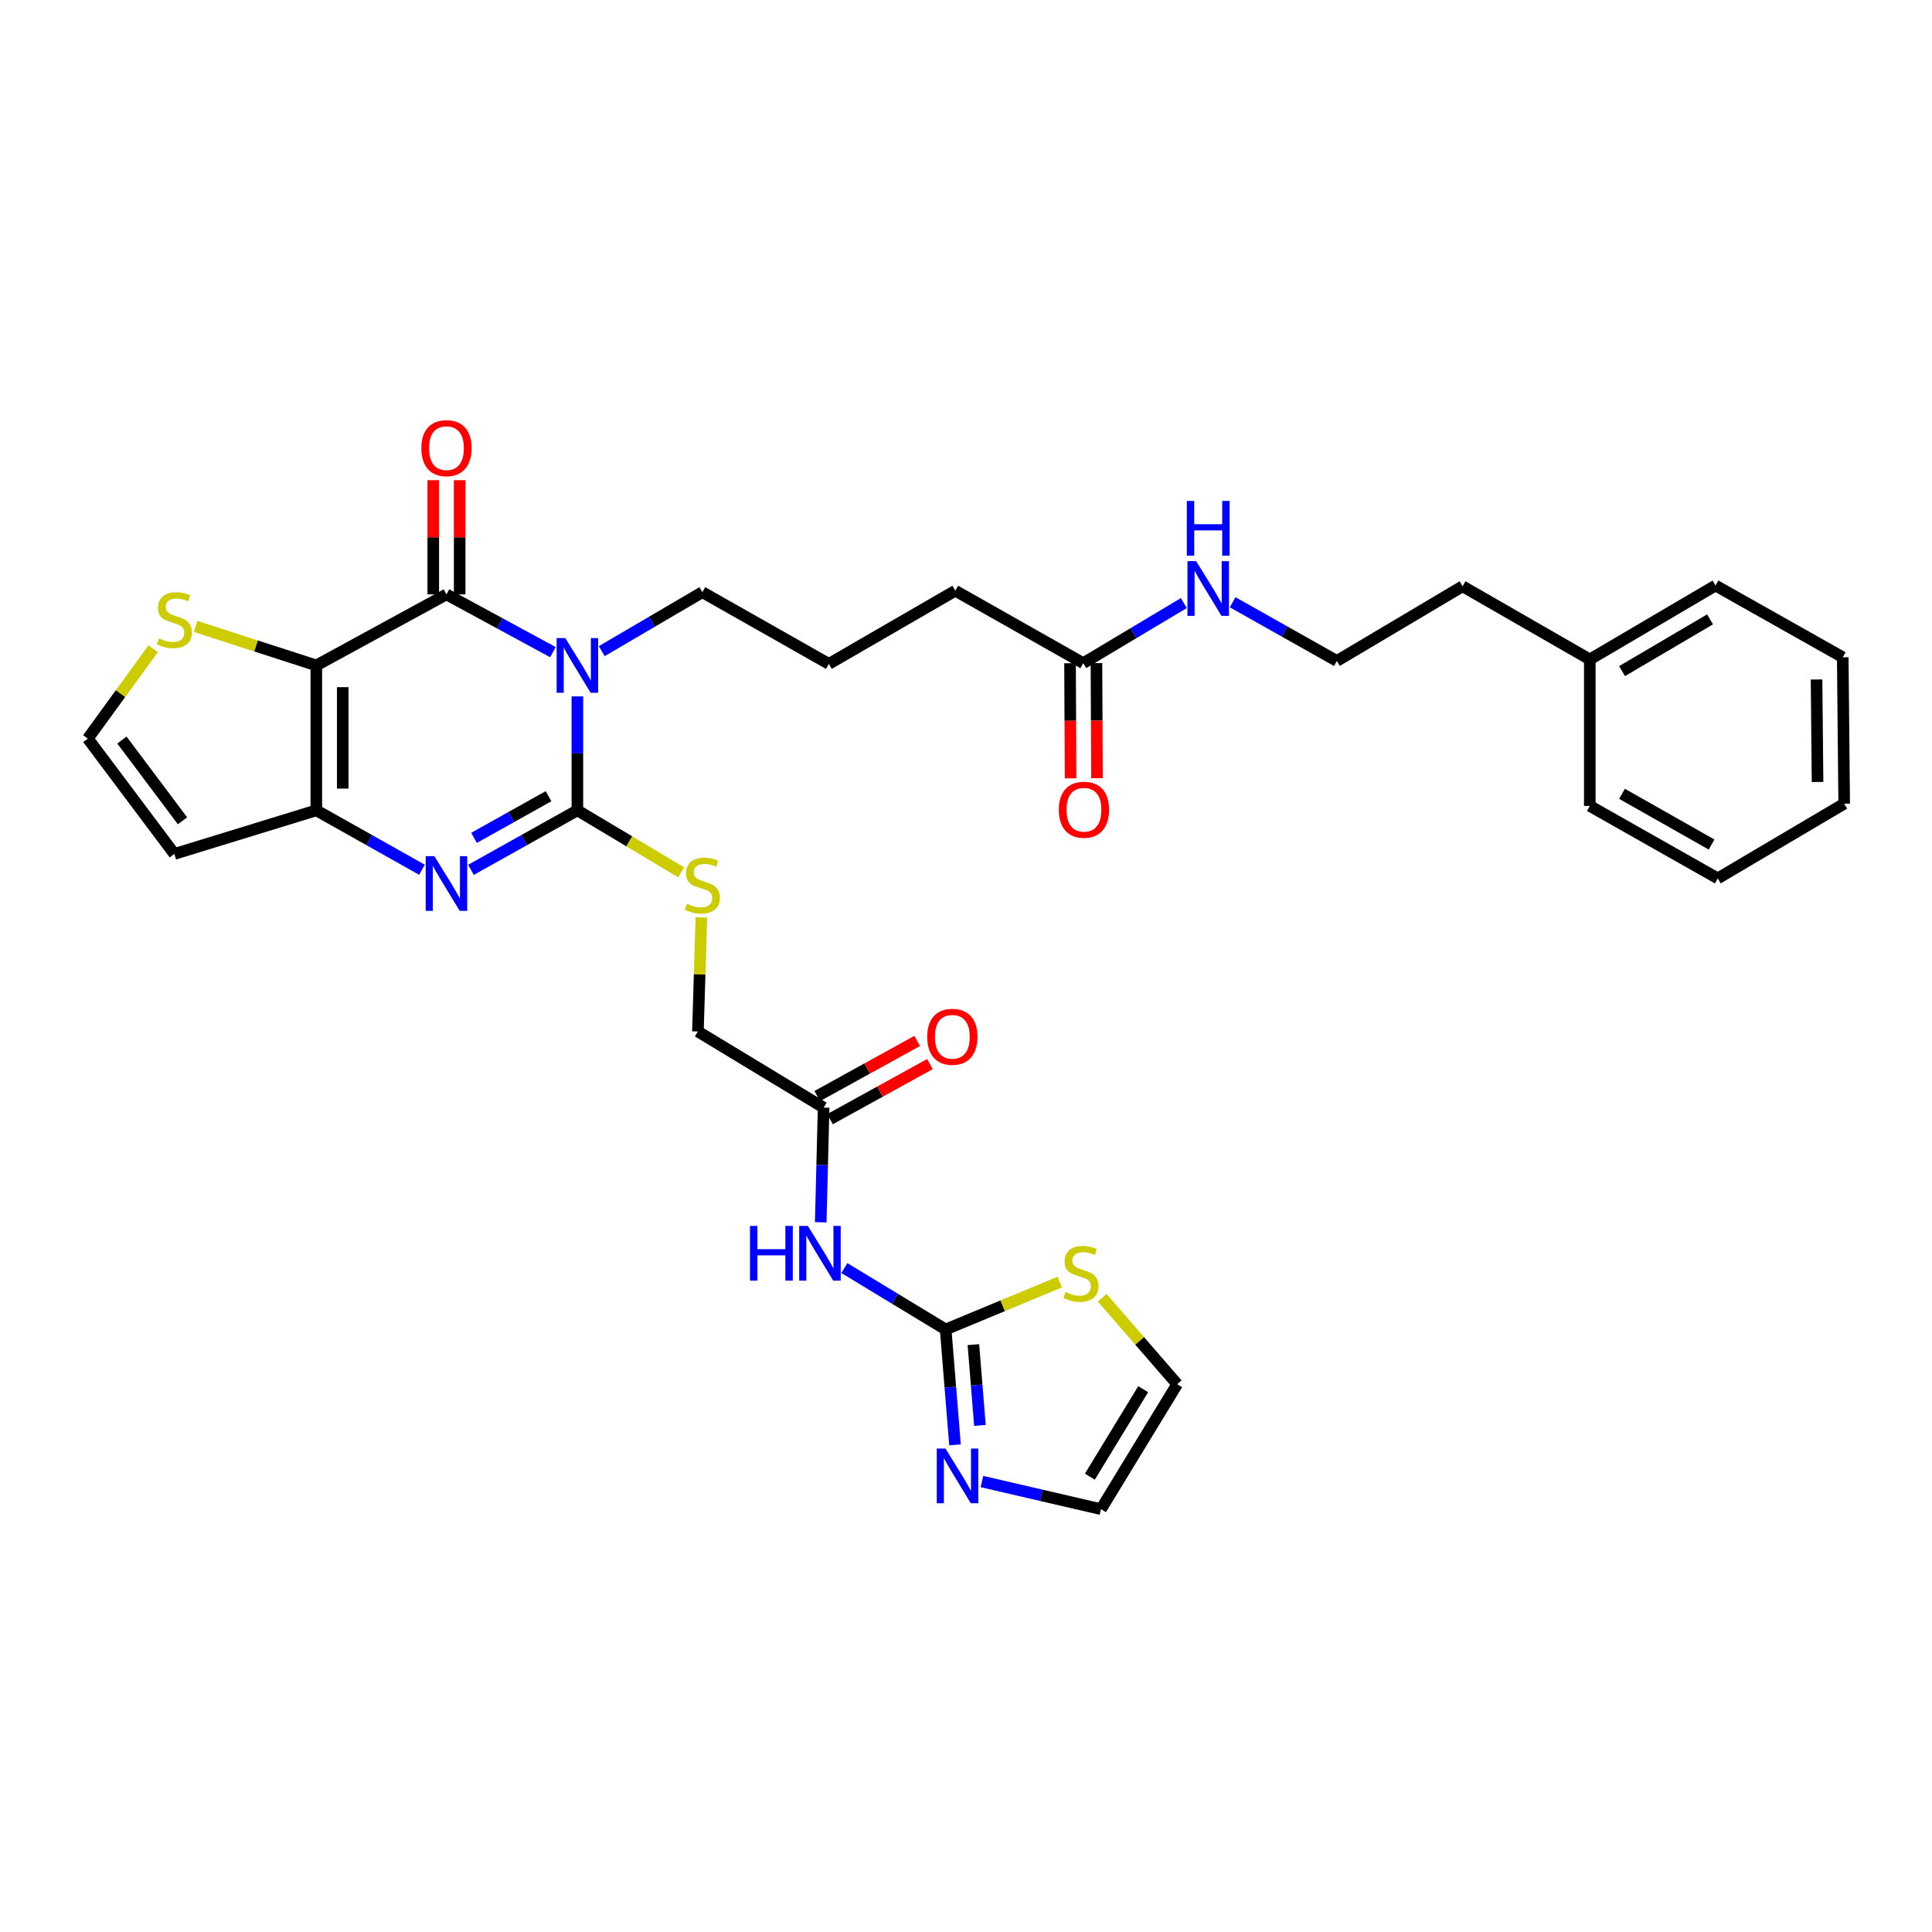 <?xml version='1.0' encoding='iso-8859-1'?>
<svg version='1.1' baseProfile='full'
              xmlns='http://www.w3.org/2000/svg'
                      xmlns:rdkit='http://www.rdkit.org/xml'
                      xmlns:xlink='http://www.w3.org/1999/xlink'
                  xml:space='preserve'
width='1000px' height='1000px' viewBox='0 0 1000 1000'>
<!-- END OF HEADER -->
<rect style='opacity:1.0;fill:#FFFFFF;stroke:none' width='1000' height='1000' x='0' y='0'> </rect>
<path class='bond-1' d='M 298.854,360.459 L 298.854,389.942' style='fill:none;fill-rule:evenodd;stroke:#0000FF;stroke-width:6px;stroke-linecap:butt;stroke-linejoin:miter;stroke-opacity:1' />
<path class='bond-1' d='M 298.854,389.942 L 298.854,419.425' style='fill:none;fill-rule:evenodd;stroke:#000000;stroke-width:6px;stroke-linecap:butt;stroke-linejoin:miter;stroke-opacity:1' />
<path class='bond-2' d='M 286.187,337.551 L 258.639,322.604' style='fill:none;fill-rule:evenodd;stroke:#0000FF;stroke-width:6px;stroke-linecap:butt;stroke-linejoin:miter;stroke-opacity:1' />
<path class='bond-2' d='M 258.639,322.604 L 231.091,307.657' style='fill:none;fill-rule:evenodd;stroke:#000000;stroke-width:6px;stroke-linecap:butt;stroke-linejoin:miter;stroke-opacity:1' />
<path class='bond-20' d='M 311.469,337.031 L 337.505,321.77' style='fill:none;fill-rule:evenodd;stroke:#0000FF;stroke-width:6px;stroke-linecap:butt;stroke-linejoin:miter;stroke-opacity:1' />
<path class='bond-20' d='M 337.505,321.77 L 363.541,306.51' style='fill:none;fill-rule:evenodd;stroke:#000000;stroke-width:6px;stroke-linecap:butt;stroke-linejoin:miter;stroke-opacity:1' />
<path class='bond-0' d='M 163.724,344.424 L 231.091,307.657' style='fill:none;fill-rule:evenodd;stroke:#000000;stroke-width:6px;stroke-linecap:butt;stroke-linejoin:miter;stroke-opacity:1' />
<path class='bond-4' d='M 163.724,344.424 L 163.724,419.425' style='fill:none;fill-rule:evenodd;stroke:#000000;stroke-width:6px;stroke-linecap:butt;stroke-linejoin:miter;stroke-opacity:1' />
<path class='bond-4' d='M 177.395,355.674 L 177.395,408.175' style='fill:none;fill-rule:evenodd;stroke:#000000;stroke-width:6px;stroke-linecap:butt;stroke-linejoin:miter;stroke-opacity:1' />
<path class='bond-8' d='M 163.724,344.424 L 132.488,334.335' style='fill:none;fill-rule:evenodd;stroke:#000000;stroke-width:6px;stroke-linecap:butt;stroke-linejoin:miter;stroke-opacity:1' />
<path class='bond-8' d='M 132.488,334.335 L 101.253,324.246' style='fill:none;fill-rule:evenodd;stroke:#CCCC00;stroke-width:6px;stroke-linecap:butt;stroke-linejoin:miter;stroke-opacity:1' />
<path class='bond-3' d='M 298.854,419.425 L 271.313,434.825' style='fill:none;fill-rule:evenodd;stroke:#000000;stroke-width:6px;stroke-linecap:butt;stroke-linejoin:miter;stroke-opacity:1' />
<path class='bond-3' d='M 271.313,434.825 L 243.772,450.225' style='fill:none;fill-rule:evenodd;stroke:#0000FF;stroke-width:6px;stroke-linecap:butt;stroke-linejoin:miter;stroke-opacity:1' />
<path class='bond-3' d='M 283.92,412.113 L 264.641,422.893' style='fill:none;fill-rule:evenodd;stroke:#000000;stroke-width:6px;stroke-linecap:butt;stroke-linejoin:miter;stroke-opacity:1' />
<path class='bond-3' d='M 264.641,422.893 L 245.362,433.673' style='fill:none;fill-rule:evenodd;stroke:#0000FF;stroke-width:6px;stroke-linecap:butt;stroke-linejoin:miter;stroke-opacity:1' />
<path class='bond-9' d='M 298.854,419.425 L 325.715,435.472' style='fill:none;fill-rule:evenodd;stroke:#000000;stroke-width:6px;stroke-linecap:butt;stroke-linejoin:miter;stroke-opacity:1' />
<path class='bond-9' d='M 325.715,435.472 L 352.577,451.519' style='fill:none;fill-rule:evenodd;stroke:#CCCC00;stroke-width:6px;stroke-linecap:butt;stroke-linejoin:miter;stroke-opacity:1' />
<path class='bond-14' d='M 237.927,307.657 L 237.927,278.096' style='fill:none;fill-rule:evenodd;stroke:#000000;stroke-width:6px;stroke-linecap:butt;stroke-linejoin:miter;stroke-opacity:1' />
<path class='bond-14' d='M 237.927,278.096 L 237.927,248.536' style='fill:none;fill-rule:evenodd;stroke:#FF0000;stroke-width:6px;stroke-linecap:butt;stroke-linejoin:miter;stroke-opacity:1' />
<path class='bond-14' d='M 224.256,307.657 L 224.256,278.096' style='fill:none;fill-rule:evenodd;stroke:#000000;stroke-width:6px;stroke-linecap:butt;stroke-linejoin:miter;stroke-opacity:1' />
<path class='bond-14' d='M 224.256,278.096 L 224.256,248.536' style='fill:none;fill-rule:evenodd;stroke:#FF0000;stroke-width:6px;stroke-linecap:butt;stroke-linejoin:miter;stroke-opacity:1' />
<path class='bond-33' d='M 218.419,450.189 L 191.072,434.807' style='fill:none;fill-rule:evenodd;stroke:#0000FF;stroke-width:6px;stroke-linecap:butt;stroke-linejoin:miter;stroke-opacity:1' />
<path class='bond-33' d='M 191.072,434.807 L 163.724,419.425' style='fill:none;fill-rule:evenodd;stroke:#000000;stroke-width:6px;stroke-linecap:butt;stroke-linejoin:miter;stroke-opacity:1' />
<path class='bond-10' d='M 163.724,419.425 L 90.242,442.005' style='fill:none;fill-rule:evenodd;stroke:#000000;stroke-width:6px;stroke-linecap:butt;stroke-linejoin:miter;stroke-opacity:1' />
<path class='bond-5' d='M 489.473,688.128 L 463.261,672.243' style='fill:none;fill-rule:evenodd;stroke:#000000;stroke-width:6px;stroke-linecap:butt;stroke-linejoin:miter;stroke-opacity:1' />
<path class='bond-5' d='M 463.261,672.243 L 437.049,656.357' style='fill:none;fill-rule:evenodd;stroke:#0000FF;stroke-width:6px;stroke-linecap:butt;stroke-linejoin:miter;stroke-opacity:1' />
<path class='bond-7' d='M 489.473,688.128 L 491.891,717.989' style='fill:none;fill-rule:evenodd;stroke:#000000;stroke-width:6px;stroke-linecap:butt;stroke-linejoin:miter;stroke-opacity:1' />
<path class='bond-7' d='M 491.891,717.989 L 494.31,747.85' style='fill:none;fill-rule:evenodd;stroke:#0000FF;stroke-width:6px;stroke-linecap:butt;stroke-linejoin:miter;stroke-opacity:1' />
<path class='bond-7' d='M 503.825,695.983 L 505.518,716.886' style='fill:none;fill-rule:evenodd;stroke:#000000;stroke-width:6px;stroke-linecap:butt;stroke-linejoin:miter;stroke-opacity:1' />
<path class='bond-7' d='M 505.518,716.886 L 507.21,737.789' style='fill:none;fill-rule:evenodd;stroke:#0000FF;stroke-width:6px;stroke-linecap:butt;stroke-linejoin:miter;stroke-opacity:1' />
<path class='bond-11' d='M 489.473,688.128 L 519.006,675.863' style='fill:none;fill-rule:evenodd;stroke:#000000;stroke-width:6px;stroke-linecap:butt;stroke-linejoin:miter;stroke-opacity:1' />
<path class='bond-11' d='M 519.006,675.863 L 548.538,663.598' style='fill:none;fill-rule:evenodd;stroke:#CCCC00;stroke-width:6px;stroke-linecap:butt;stroke-linejoin:miter;stroke-opacity:1' />
<path class='bond-6' d='M 424.811,632.65 L 425.558,602.975' style='fill:none;fill-rule:evenodd;stroke:#0000FF;stroke-width:6px;stroke-linecap:butt;stroke-linejoin:miter;stroke-opacity:1' />
<path class='bond-6' d='M 425.558,602.975 L 426.306,573.3' style='fill:none;fill-rule:evenodd;stroke:#000000;stroke-width:6px;stroke-linecap:butt;stroke-linejoin:miter;stroke-opacity:1' />
<path class='bond-16' d='M 508.256,766.844 L 539.065,773.991' style='fill:none;fill-rule:evenodd;stroke:#0000FF;stroke-width:6px;stroke-linecap:butt;stroke-linejoin:miter;stroke-opacity:1' />
<path class='bond-16' d='M 539.065,773.991 L 569.874,781.137' style='fill:none;fill-rule:evenodd;stroke:#000000;stroke-width:6px;stroke-linecap:butt;stroke-linejoin:miter;stroke-opacity:1' />
<path class='bond-13' d='M 79.258,335.798 L 62.356,359.045' style='fill:none;fill-rule:evenodd;stroke:#CCCC00;stroke-width:6px;stroke-linecap:butt;stroke-linejoin:miter;stroke-opacity:1' />
<path class='bond-13' d='M 62.356,359.045 L 45.455,382.293' style='fill:none;fill-rule:evenodd;stroke:#000000;stroke-width:6px;stroke-linecap:butt;stroke-linejoin:miter;stroke-opacity:1' />
<path class='bond-21' d='M 363.032,474.845 L 362.135,504.371' style='fill:none;fill-rule:evenodd;stroke:#CCCC00;stroke-width:6px;stroke-linecap:butt;stroke-linejoin:miter;stroke-opacity:1' />
<path class='bond-21' d='M 362.135,504.371 L 361.239,533.897' style='fill:none;fill-rule:evenodd;stroke:#000000;stroke-width:6px;stroke-linecap:butt;stroke-linejoin:miter;stroke-opacity:1' />
<path class='bond-34' d='M 90.242,442.005 L 45.455,382.293' style='fill:none;fill-rule:evenodd;stroke:#000000;stroke-width:6px;stroke-linecap:butt;stroke-linejoin:miter;stroke-opacity:1' />
<path class='bond-34' d='M 94.461,424.845 L 63.109,383.047' style='fill:none;fill-rule:evenodd;stroke:#000000;stroke-width:6px;stroke-linecap:butt;stroke-linejoin:miter;stroke-opacity:1' />
<path class='bond-17' d='M 570.494,671.699 L 589.901,694.075' style='fill:none;fill-rule:evenodd;stroke:#CCCC00;stroke-width:6px;stroke-linecap:butt;stroke-linejoin:miter;stroke-opacity:1' />
<path class='bond-17' d='M 589.901,694.075 L 609.307,716.45' style='fill:none;fill-rule:evenodd;stroke:#000000;stroke-width:6px;stroke-linecap:butt;stroke-linejoin:miter;stroke-opacity:1' />
<path class='bond-12' d='M 426.306,573.3 L 361.239,533.897' style='fill:none;fill-rule:evenodd;stroke:#000000;stroke-width:6px;stroke-linecap:butt;stroke-linejoin:miter;stroke-opacity:1' />
<path class='bond-18' d='M 429.606,579.285 L 455.467,565.025' style='fill:none;fill-rule:evenodd;stroke:#000000;stroke-width:6px;stroke-linecap:butt;stroke-linejoin:miter;stroke-opacity:1' />
<path class='bond-18' d='M 455.467,565.025 L 481.328,550.765' style='fill:none;fill-rule:evenodd;stroke:#FF0000;stroke-width:6px;stroke-linecap:butt;stroke-linejoin:miter;stroke-opacity:1' />
<path class='bond-18' d='M 423.005,567.314 L 448.866,553.054' style='fill:none;fill-rule:evenodd;stroke:#000000;stroke-width:6px;stroke-linecap:butt;stroke-linejoin:miter;stroke-opacity:1' />
<path class='bond-18' d='M 448.866,553.054 L 474.726,538.794' style='fill:none;fill-rule:evenodd;stroke:#FF0000;stroke-width:6px;stroke-linecap:butt;stroke-linejoin:miter;stroke-opacity:1' />
<path class='bond-15' d='M 560.684,343.255 L 494.463,305.758' style='fill:none;fill-rule:evenodd;stroke:#000000;stroke-width:6px;stroke-linecap:butt;stroke-linejoin:miter;stroke-opacity:1' />
<path class='bond-19' d='M 553.849,343.287 L 553.992,373.072' style='fill:none;fill-rule:evenodd;stroke:#000000;stroke-width:6px;stroke-linecap:butt;stroke-linejoin:miter;stroke-opacity:1' />
<path class='bond-19' d='M 553.992,373.072 L 554.135,402.856' style='fill:none;fill-rule:evenodd;stroke:#FF0000;stroke-width:6px;stroke-linecap:butt;stroke-linejoin:miter;stroke-opacity:1' />
<path class='bond-19' d='M 567.519,343.222 L 567.663,373.006' style='fill:none;fill-rule:evenodd;stroke:#000000;stroke-width:6px;stroke-linecap:butt;stroke-linejoin:miter;stroke-opacity:1' />
<path class='bond-19' d='M 567.663,373.006 L 567.806,402.79' style='fill:none;fill-rule:evenodd;stroke:#FF0000;stroke-width:6px;stroke-linecap:butt;stroke-linejoin:miter;stroke-opacity:1' />
<path class='bond-22' d='M 560.684,343.255 L 586.715,327.701' style='fill:none;fill-rule:evenodd;stroke:#000000;stroke-width:6px;stroke-linecap:butt;stroke-linejoin:miter;stroke-opacity:1' />
<path class='bond-22' d='M 586.715,327.701 L 612.747,312.147' style='fill:none;fill-rule:evenodd;stroke:#0000FF;stroke-width:6px;stroke-linecap:butt;stroke-linejoin:miter;stroke-opacity:1' />
<path class='bond-35' d='M 569.874,781.137 L 609.307,716.45' style='fill:none;fill-rule:evenodd;stroke:#000000;stroke-width:6px;stroke-linecap:butt;stroke-linejoin:miter;stroke-opacity:1' />
<path class='bond-35' d='M 564.116,764.318 L 591.719,719.037' style='fill:none;fill-rule:evenodd;stroke:#000000;stroke-width:6px;stroke-linecap:butt;stroke-linejoin:miter;stroke-opacity:1' />
<path class='bond-24' d='M 363.541,306.51 L 429.017,343.627' style='fill:none;fill-rule:evenodd;stroke:#000000;stroke-width:6px;stroke-linecap:butt;stroke-linejoin:miter;stroke-opacity:1' />
<path class='bond-23' d='M 638.021,311.729 L 664.989,326.918' style='fill:none;fill-rule:evenodd;stroke:#0000FF;stroke-width:6px;stroke-linecap:butt;stroke-linejoin:miter;stroke-opacity:1' />
<path class='bond-23' d='M 664.989,326.918 L 691.956,342.108' style='fill:none;fill-rule:evenodd;stroke:#000000;stroke-width:6px;stroke-linecap:butt;stroke-linejoin:miter;stroke-opacity:1' />
<path class='bond-27' d='M 691.956,342.108 L 757.03,303.457' style='fill:none;fill-rule:evenodd;stroke:#000000;stroke-width:6px;stroke-linecap:butt;stroke-linejoin:miter;stroke-opacity:1' />
<path class='bond-26' d='M 429.017,343.627 L 494.463,305.758' style='fill:none;fill-rule:evenodd;stroke:#000000;stroke-width:6px;stroke-linecap:butt;stroke-linejoin:miter;stroke-opacity:1' />
<path class='bond-25' d='M 822.879,341.325 L 757.03,303.457' style='fill:none;fill-rule:evenodd;stroke:#000000;stroke-width:6px;stroke-linecap:butt;stroke-linejoin:miter;stroke-opacity:1' />
<path class='bond-28' d='M 822.879,341.325 L 887.953,303.062' style='fill:none;fill-rule:evenodd;stroke:#000000;stroke-width:6px;stroke-linecap:butt;stroke-linejoin:miter;stroke-opacity:1' />
<path class='bond-28' d='M 839.569,347.371 L 885.121,320.586' style='fill:none;fill-rule:evenodd;stroke:#000000;stroke-width:6px;stroke-linecap:butt;stroke-linejoin:miter;stroke-opacity:1' />
<path class='bond-29' d='M 822.879,341.325 L 822.879,417.146' style='fill:none;fill-rule:evenodd;stroke:#000000;stroke-width:6px;stroke-linecap:butt;stroke-linejoin:miter;stroke-opacity:1' />
<path class='bond-31' d='M 887.953,303.062 L 953.801,340.201' style='fill:none;fill-rule:evenodd;stroke:#000000;stroke-width:6px;stroke-linecap:butt;stroke-linejoin:miter;stroke-opacity:1' />
<path class='bond-30' d='M 822.879,417.146 L 889.107,454.65' style='fill:none;fill-rule:evenodd;stroke:#000000;stroke-width:6px;stroke-linecap:butt;stroke-linejoin:miter;stroke-opacity:1' />
<path class='bond-30' d='M 839.549,410.876 L 885.909,437.129' style='fill:none;fill-rule:evenodd;stroke:#000000;stroke-width:6px;stroke-linecap:butt;stroke-linejoin:miter;stroke-opacity:1' />
<path class='bond-32' d='M 889.107,454.65 L 954.545,415.984' style='fill:none;fill-rule:evenodd;stroke:#000000;stroke-width:6px;stroke-linecap:butt;stroke-linejoin:miter;stroke-opacity:1' />
<path class='bond-36' d='M 953.801,340.201 L 954.545,415.984' style='fill:none;fill-rule:evenodd;stroke:#000000;stroke-width:6px;stroke-linecap:butt;stroke-linejoin:miter;stroke-opacity:1' />
<path class='bond-36' d='M 940.242,351.703 L 940.763,404.751' style='fill:none;fill-rule:evenodd;stroke:#000000;stroke-width:6px;stroke-linecap:butt;stroke-linejoin:miter;stroke-opacity:1' />
<path  class='atom-0' d='M 292.594 330.264
L 301.874 345.264
Q 302.794 346.744, 304.274 349.424
Q 305.754 352.104, 305.834 352.264
L 305.834 330.264
L 309.594 330.264
L 309.594 358.584
L 305.714 358.584
L 295.754 342.184
Q 294.594 340.264, 293.354 338.064
Q 292.154 335.864, 291.794 335.184
L 291.794 358.584
L 288.114 358.584
L 288.114 330.264
L 292.594 330.264
' fill='#0000FF'/>
<path  class='atom-4' d='M 224.831 443.156
L 234.111 458.156
Q 235.031 459.636, 236.511 462.316
Q 237.991 464.996, 238.071 465.156
L 238.071 443.156
L 241.831 443.156
L 241.831 471.476
L 237.951 471.476
L 227.991 455.076
Q 226.831 453.156, 225.591 450.956
Q 224.391 448.756, 224.031 448.076
L 224.031 471.476
L 220.351 471.476
L 220.351 443.156
L 224.831 443.156
' fill='#0000FF'/>
<path  class='atom-7' d='M 388.187 634.535
L 392.027 634.535
L 392.027 646.575
L 406.507 646.575
L 406.507 634.535
L 410.347 634.535
L 410.347 662.855
L 406.507 662.855
L 406.507 649.775
L 392.027 649.775
L 392.027 662.855
L 388.187 662.855
L 388.187 634.535
' fill='#0000FF'/>
<path  class='atom-7' d='M 418.147 634.535
L 427.427 649.535
Q 428.347 651.015, 429.827 653.695
Q 431.307 656.375, 431.387 656.535
L 431.387 634.535
L 435.147 634.535
L 435.147 662.855
L 431.267 662.855
L 421.307 646.455
Q 420.147 644.535, 418.907 642.335
Q 417.707 640.135, 417.347 639.455
L 417.347 662.855
L 413.667 662.855
L 413.667 634.535
L 418.147 634.535
' fill='#0000FF'/>
<path  class='atom-8' d='M 489.35 749.751
L 498.63 764.751
Q 499.55 766.231, 501.03 768.911
Q 502.51 771.591, 502.59 771.751
L 502.59 749.751
L 506.35 749.751
L 506.35 778.071
L 502.47 778.071
L 492.51 761.671
Q 491.35 759.751, 490.11 757.551
Q 488.91 755.351, 488.55 754.671
L 488.55 778.071
L 484.87 778.071
L 484.87 749.751
L 489.35 749.751
' fill='#0000FF'/>
<path  class='atom-9' d='M 82.242 330.41
Q 82.562 330.53, 83.882 331.09
Q 85.202 331.65, 86.642 332.01
Q 88.122 332.33, 89.562 332.33
Q 92.242 332.33, 93.802 331.05
Q 95.362 329.73, 95.362 327.45
Q 95.362 325.89, 94.562 324.93
Q 93.802 323.97, 92.602 323.45
Q 91.402 322.93, 89.402 322.33
Q 86.882 321.57, 85.362 320.85
Q 83.882 320.13, 82.802 318.61
Q 81.762 317.09, 81.762 314.53
Q 81.762 310.97, 84.162 308.77
Q 86.602 306.57, 91.402 306.57
Q 94.682 306.57, 98.402 308.13
L 97.482 311.21
Q 94.082 309.81, 91.522 309.81
Q 88.762 309.81, 87.242 310.97
Q 85.722 312.09, 85.762 314.05
Q 85.762 315.57, 86.522 316.49
Q 87.322 317.41, 88.442 317.93
Q 89.602 318.45, 91.522 319.05
Q 94.082 319.85, 95.602 320.65
Q 97.122 321.45, 98.202 323.09
Q 99.322 324.69, 99.322 327.45
Q 99.322 331.37, 96.682 333.49
Q 94.082 335.57, 89.722 335.57
Q 87.202 335.57, 85.282 335.01
Q 83.402 334.49, 81.162 333.57
L 82.242 330.41
' fill='#CCCC00'/>
<path  class='atom-10' d='M 355.541 467.788
Q 355.861 467.908, 357.181 468.468
Q 358.501 469.028, 359.941 469.388
Q 361.421 469.708, 362.861 469.708
Q 365.541 469.708, 367.101 468.428
Q 368.661 467.108, 368.661 464.828
Q 368.661 463.268, 367.861 462.308
Q 367.101 461.348, 365.901 460.828
Q 364.701 460.308, 362.701 459.708
Q 360.181 458.948, 358.661 458.228
Q 357.181 457.508, 356.101 455.988
Q 355.061 454.468, 355.061 451.908
Q 355.061 448.348, 357.461 446.148
Q 359.901 443.948, 364.701 443.948
Q 367.981 443.948, 371.701 445.508
L 370.781 448.588
Q 367.381 447.188, 364.821 447.188
Q 362.061 447.188, 360.541 448.348
Q 359.021 449.468, 359.061 451.428
Q 359.061 452.948, 359.821 453.868
Q 360.621 454.788, 361.741 455.308
Q 362.901 455.828, 364.821 456.428
Q 367.381 457.228, 368.901 458.028
Q 370.421 458.828, 371.501 460.468
Q 372.621 462.068, 372.621 464.828
Q 372.621 468.748, 369.981 470.868
Q 367.381 472.948, 363.021 472.948
Q 360.501 472.948, 358.581 472.388
Q 356.701 471.868, 354.461 470.948
L 355.541 467.788
' fill='#CCCC00'/>
<path  class='atom-12' d='M 551.514 668.759
Q 551.834 668.879, 553.154 669.439
Q 554.474 669.999, 555.914 670.359
Q 557.394 670.679, 558.834 670.679
Q 561.514 670.679, 563.074 669.399
Q 564.634 668.079, 564.634 665.799
Q 564.634 664.239, 563.834 663.279
Q 563.074 662.319, 561.874 661.799
Q 560.674 661.279, 558.674 660.679
Q 556.154 659.919, 554.634 659.199
Q 553.154 658.479, 552.074 656.959
Q 551.034 655.439, 551.034 652.879
Q 551.034 649.319, 553.434 647.119
Q 555.874 644.919, 560.674 644.919
Q 563.954 644.919, 567.674 646.479
L 566.754 649.559
Q 563.354 648.159, 560.794 648.159
Q 558.034 648.159, 556.514 649.319
Q 554.994 650.439, 555.034 652.399
Q 555.034 653.919, 555.794 654.839
Q 556.594 655.759, 557.714 656.279
Q 558.874 656.799, 560.794 657.399
Q 563.354 658.199, 564.874 658.999
Q 566.394 659.799, 567.474 661.439
Q 568.594 663.039, 568.594 665.799
Q 568.594 669.719, 565.954 671.839
Q 563.354 673.919, 558.994 673.919
Q 556.474 673.919, 554.554 673.359
Q 552.674 672.839, 550.434 671.919
L 551.514 668.759
' fill='#CCCC00'/>
<path  class='atom-15' d='M 218.091 231.962
Q 218.091 225.162, 221.451 221.362
Q 224.811 217.562, 231.091 217.562
Q 237.371 217.562, 240.731 221.362
Q 244.091 225.162, 244.091 231.962
Q 244.091 238.842, 240.691 242.762
Q 237.291 246.642, 231.091 246.642
Q 224.851 246.642, 221.451 242.762
Q 218.091 238.882, 218.091 231.962
M 231.091 243.442
Q 235.411 243.442, 237.731 240.562
Q 240.091 237.642, 240.091 231.962
Q 240.091 226.402, 237.731 223.602
Q 235.411 220.762, 231.091 220.762
Q 226.771 220.762, 224.411 223.562
Q 222.091 226.362, 222.091 231.962
Q 222.091 237.682, 224.411 240.562
Q 226.771 243.442, 231.091 243.442
' fill='#FF0000'/>
<path  class='atom-19' d='M 479.929 536.642
Q 479.929 529.842, 483.289 526.042
Q 486.649 522.242, 492.929 522.242
Q 499.209 522.242, 502.569 526.042
Q 505.929 529.842, 505.929 536.642
Q 505.929 543.522, 502.529 547.442
Q 499.129 551.322, 492.929 551.322
Q 486.689 551.322, 483.289 547.442
Q 479.929 543.562, 479.929 536.642
M 492.929 548.122
Q 497.249 548.122, 499.569 545.242
Q 501.929 542.322, 501.929 536.642
Q 501.929 531.082, 499.569 528.282
Q 497.249 525.442, 492.929 525.442
Q 488.609 525.442, 486.249 528.242
Q 483.929 531.042, 483.929 536.642
Q 483.929 542.362, 486.249 545.242
Q 488.609 548.122, 492.929 548.122
' fill='#FF0000'/>
<path  class='atom-20' d='M 548.049 419.117
Q 548.049 412.317, 551.409 408.517
Q 554.769 404.717, 561.049 404.717
Q 567.329 404.717, 570.689 408.517
Q 574.049 412.317, 574.049 419.117
Q 574.049 425.997, 570.649 429.917
Q 567.249 433.797, 561.049 433.797
Q 554.809 433.797, 551.409 429.917
Q 548.049 426.037, 548.049 419.117
M 561.049 430.597
Q 565.369 430.597, 567.689 427.717
Q 570.049 424.797, 570.049 419.117
Q 570.049 413.557, 567.689 410.757
Q 565.369 407.917, 561.049 407.917
Q 556.729 407.917, 554.369 410.717
Q 552.049 413.517, 552.049 419.117
Q 552.049 424.837, 554.369 427.717
Q 556.729 430.597, 561.049 430.597
' fill='#FF0000'/>
<path  class='atom-23' d='M 619.111 290.444
L 628.391 305.444
Q 629.311 306.924, 630.791 309.604
Q 632.271 312.284, 632.351 312.444
L 632.351 290.444
L 636.111 290.444
L 636.111 318.764
L 632.231 318.764
L 622.271 302.364
Q 621.111 300.444, 619.871 298.244
Q 618.671 296.044, 618.311 295.364
L 618.311 318.764
L 614.631 318.764
L 614.631 290.444
L 619.111 290.444
' fill='#0000FF'/>
<path  class='atom-23' d='M 614.291 259.292
L 618.131 259.292
L 618.131 271.332
L 632.611 271.332
L 632.611 259.292
L 636.451 259.292
L 636.451 287.612
L 632.611 287.612
L 632.611 274.532
L 618.131 274.532
L 618.131 287.612
L 614.291 287.612
L 614.291 259.292
' fill='#0000FF'/>
</svg>
